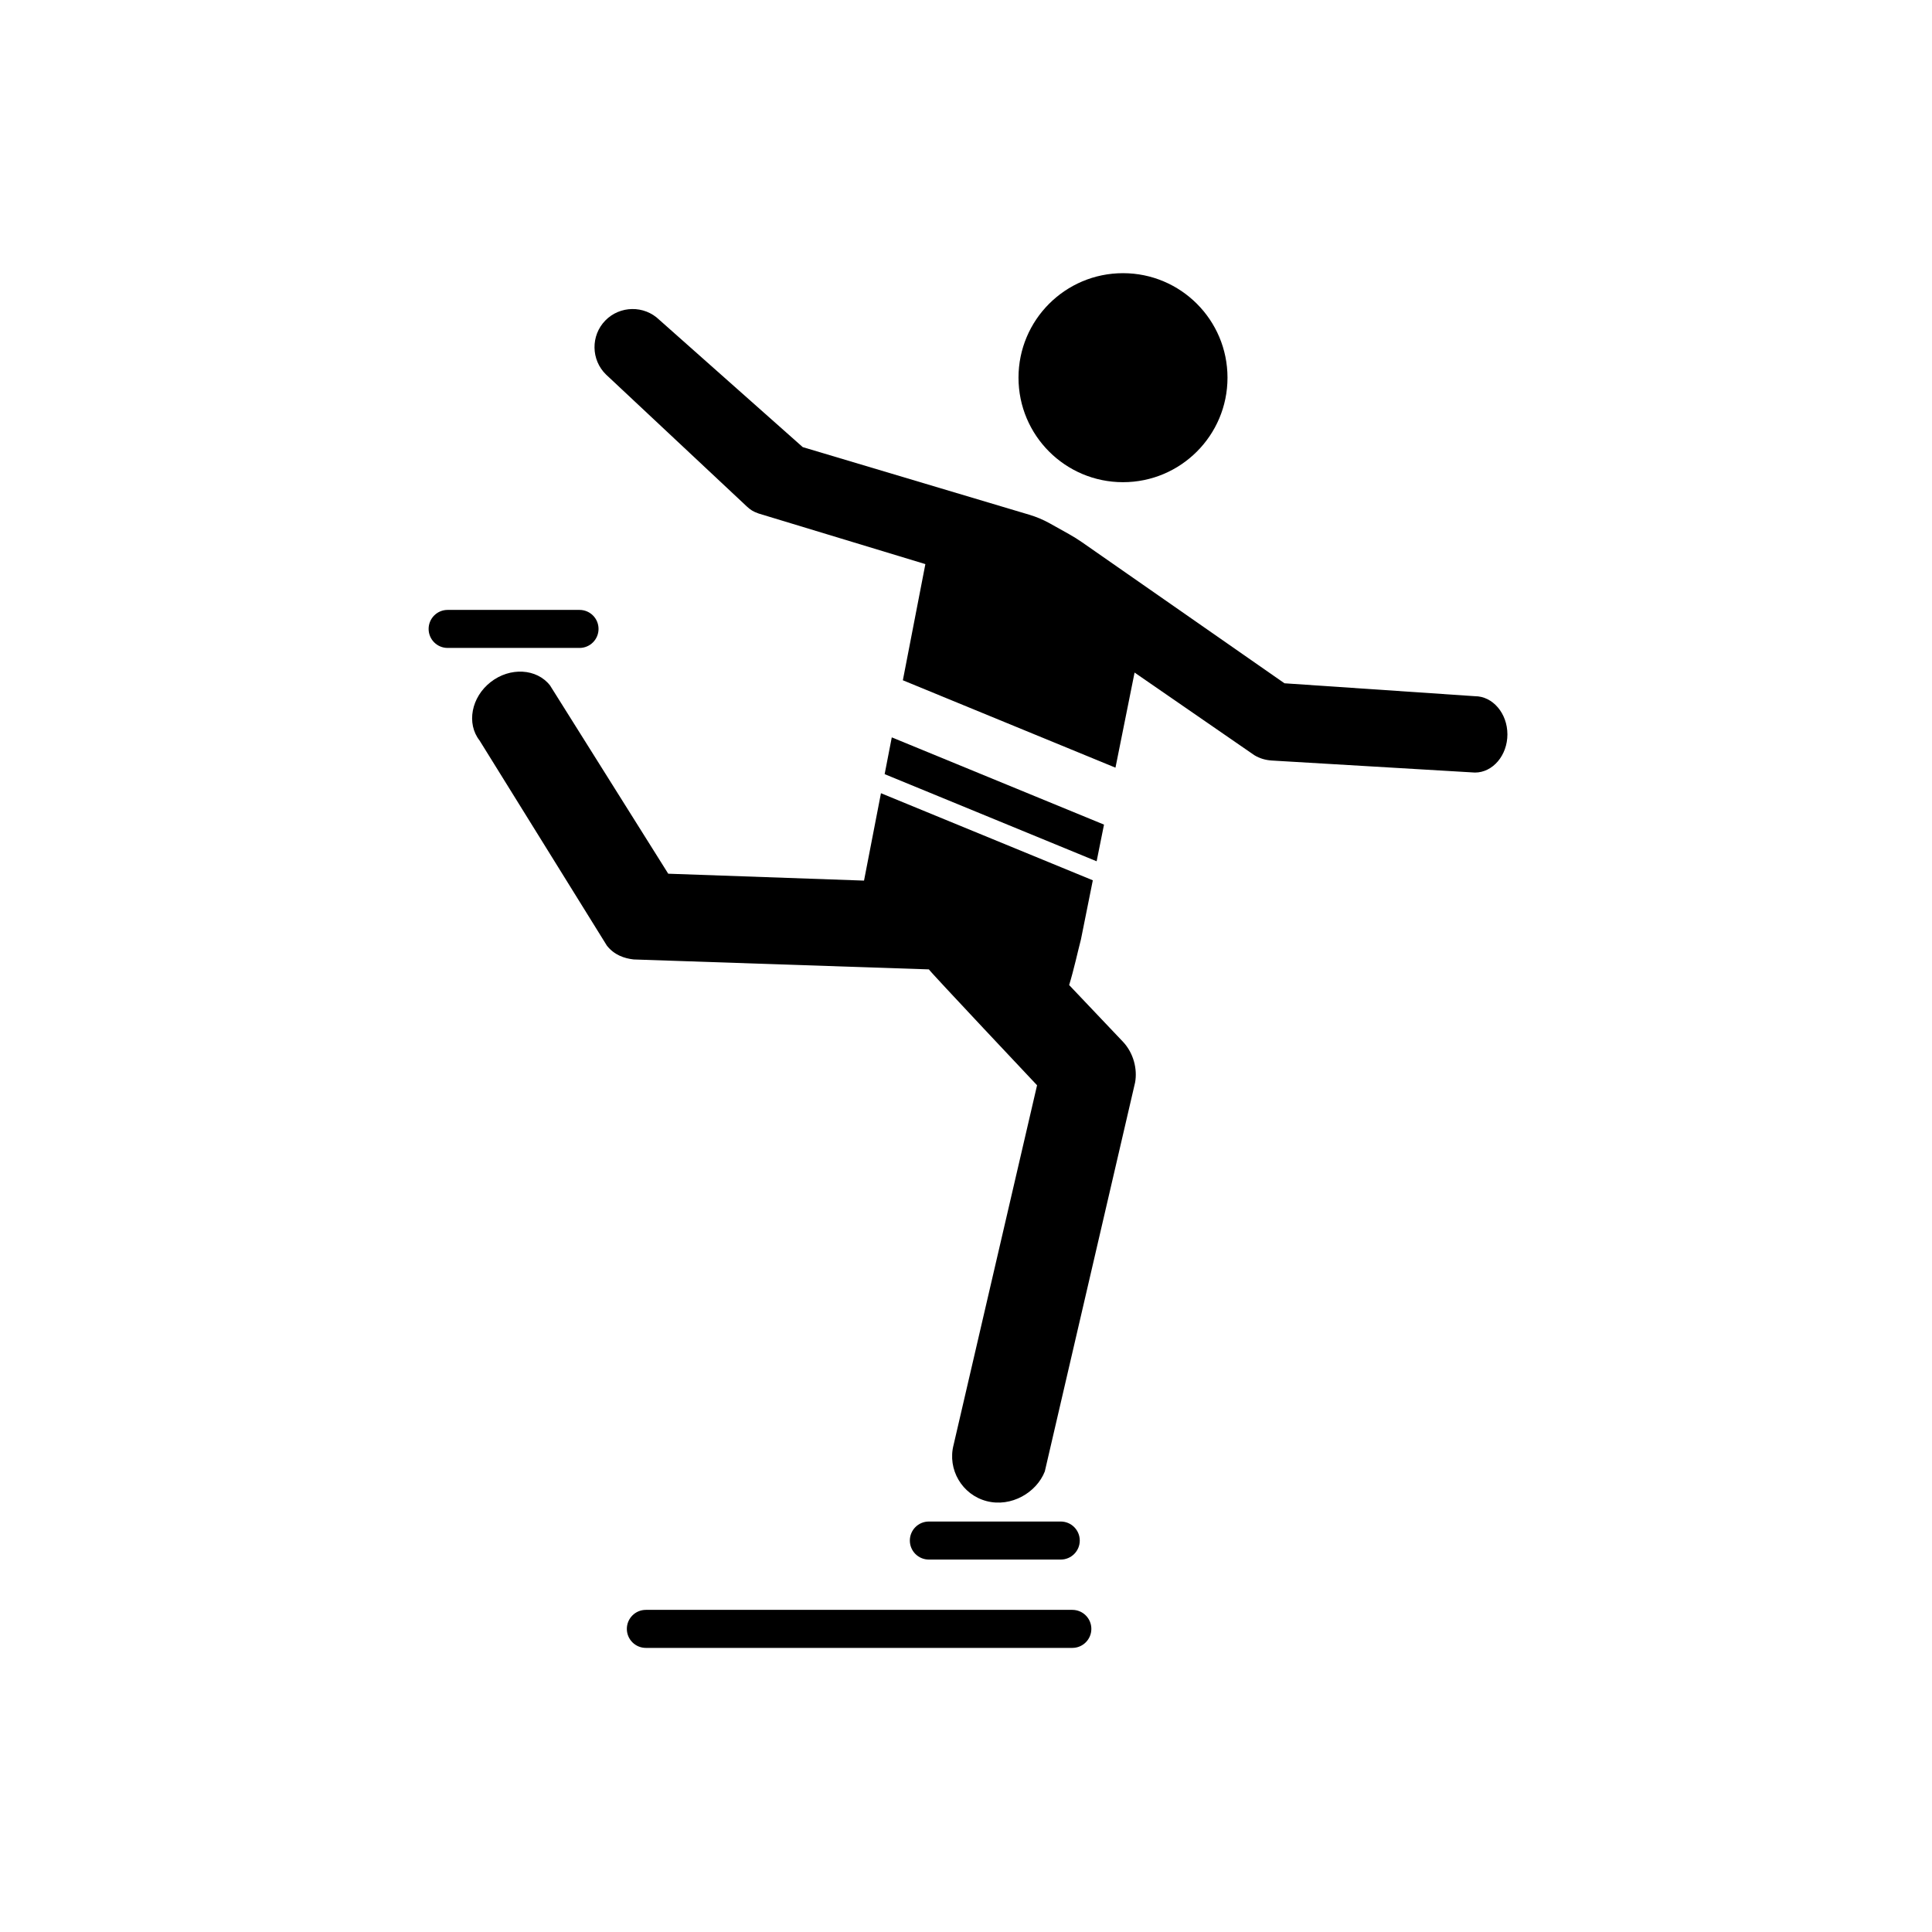 <?xml version="1.0" encoding="UTF-8"?>
<!-- Uploaded to: SVG Repo, www.svgrepo.com, Generator: SVG Repo Mixer Tools -->
<svg fill="#000000" width="800px" height="800px" version="1.1" viewBox="144 144 512 512" xmlns="http://www.w3.org/2000/svg">
 <g>
  <path d="m469.3 244.09c0 15.293-12.398 27.695-27.691 27.695-15.297 0-27.695-12.402-27.695-27.695 0-15.297 12.398-27.695 27.695-27.695 15.293 0 27.691 12.398 27.691 27.695"/>
  <path d="m428.18 580.71h-113.02c-2.785 0-5.039-2.254-5.039-5.039 0-2.781 2.254-5.039 5.039-5.039h113.02c2.785 0 5.039 2.254 5.039 5.039 0 2.781-2.254 5.039-5.039 5.039z"/>
  <path d="m425.11 557.3h-34.953c-2.785 0-5.039-2.254-5.039-5.039 0-2.781 2.254-5.039 5.039-5.039h34.953c2.785 0 5.039 2.254 5.039 5.039 0 2.781-2.254 5.039-5.039 5.039z"/>
  <path d="m297.58 315.71h-34.953c-2.785 0-5.039-2.254-5.039-5.039 0-2.781 2.254-5.039 5.039-5.039h34.953c2.785 0 5.039 2.254 5.039 5.039 0 2.785-2.254 5.039-5.039 5.039z"/>
  <path d="m534.86 328.5-50.461-3.422-53.574-37.324c-1.141-0.797-2.316-1.531-3.531-2.211-1.441-0.809-3.477-1.945-5.106-2.852-1.727-0.961-3.547-1.727-5.441-2.289l-60.012-17.91-38.023-33.742c-3.988-3.879-10.43-3.789-14.309 0.199s-3.789 10.43 0.199 14.309c0 0 37.277 34.934 37.34 34.988 0.938 0.848 1.555 1.293 3.094 1.84l44.195 13.41-5.965 30.785 56.344 23.16 5.062-25.203 31.723 21.887c1.441 0.887 3.023 1.316 4.609 1.422 0.078 0.004 53.875 3.191 53.875 3.191 4.734-0.004 8.602-4.559 8.598-10.125-0.004-5.566-3.883-10.117-8.617-10.113z"/>
  <path d="m434.62 372.25 1.953-9.719-56.242-23.121-1.891 9.746z"/>
  <path d="m441.59 420.07-14.254-15.02c1.285-4.211 2.234-8.676 3.125-12.094l3.148-15.668-56.145-23.078-4.488 23.16-51.887-1.828-31.328-49.898c-3.516-4.5-10.594-4.902-15.73-0.891-5.137 4.012-6.465 10.977-2.949 15.477 0 0 33.727 54.348 33.75 54.379 1.945 2.469 4.594 3.375 7.094 3.656 0.277 0.031 78.234 2.633 78.234 2.633 0.453 0.773 28.672 30.711 28.672 30.711l-22.121 95.297c-1.691 6.508 2.246 13.215 8.754 14.906s13.215-2.246 15.418-7.859l23.926-103.07c0.648-3.504-0.359-7.773-3.219-10.816z"/>
 </g>
</svg>